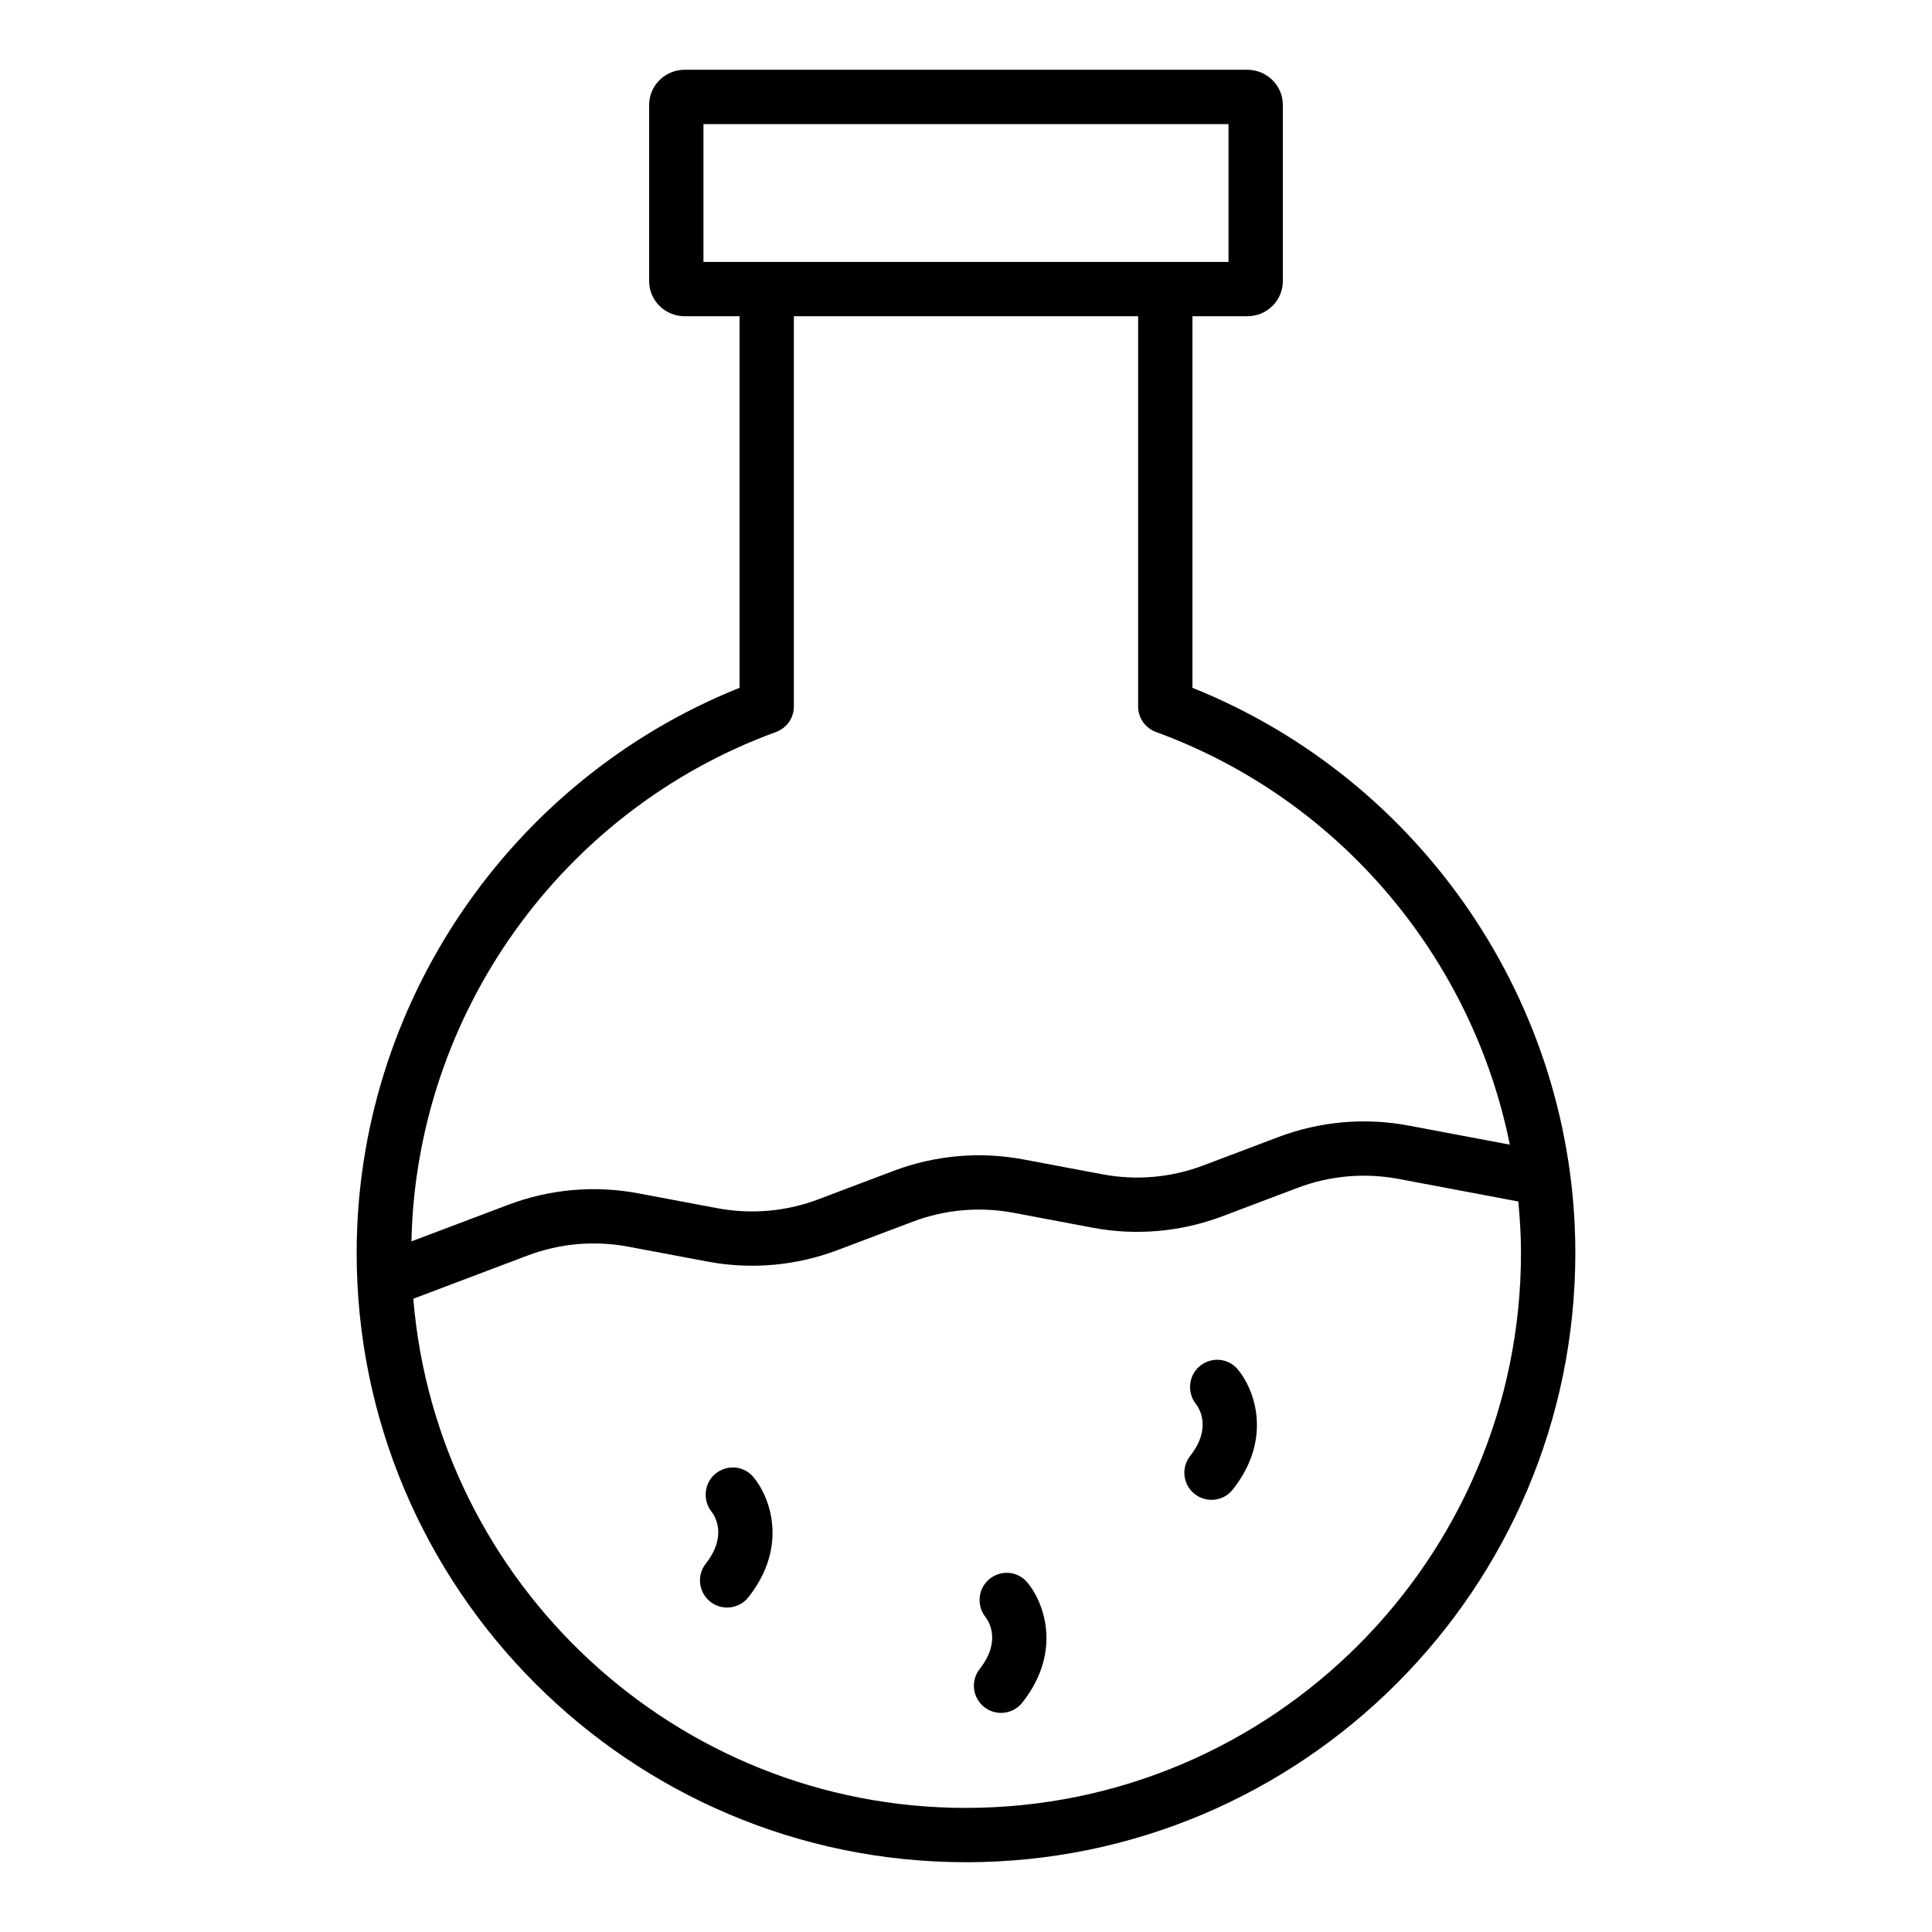 <?xml version="1.0" encoding="UTF-8"?>
<!-- Uploaded to: ICON Repo, www.svgrepo.com, Generator: ICON Repo Mixer Tools -->
<svg fill="#000000" width="800px" height="800px" version="1.1" viewBox="144 144 512 512" xmlns="http://www.w3.org/2000/svg">
 <g>
  <path d="m400 637.51c89.039 0 161.48-72.445 161.48-161.48 0-65.789-40.57-125.33-101.47-149.75v-98.473h14.539c5.195 0 9.418-4.168 9.418-9.285v-46.738c0-5.125-4.223-9.293-9.418-9.293h-149.1c-5.195 0-9.418 4.168-9.418 9.293v46.738c0 5.117 4.223 9.285 9.418 9.285h14.539v98.469c-60.898 24.418-101.47 83.965-101.47 149.75 0 89.043 72.441 161.48 161.48 161.48zm0-14.395c-77.004 0-140.26-59.512-146.47-134.94l30.25-11.434c8.531-3.234 17.773-4.043 26.719-2.363l20.98 3.949c11.566 2.18 23.492 1.117 34.48-3.035l19.914-7.527c8.543-3.234 17.793-4.047 26.75-2.356l20.859 3.93c11.57 2.199 23.496 1.133 34.516-3.031l19.883-7.519c8.539-3.238 17.789-4.043 26.746-2.363l31.742 5.984c0.422 4.5 0.707 9.031 0.707 13.613 0.004 81.105-65.977 147.09-147.08 147.09zm-69.574-446.23h139.14v36.527h-139.14zm19.227 161.1c2.84-1.035 4.731-3.738 4.731-6.762v-103.42h91.23v103.42c0 3.023 1.891 5.727 4.731 6.762 48.672 17.762 83.809 59.867 93.773 109.36l-26.816-5.055c-11.574-2.18-23.5-1.125-34.508 3.035l-19.883 7.519c-8.531 3.238-17.773 4.055-26.754 2.356l-20.863-3.926c-11.566-2.191-23.496-1.133-34.512 3.031l-19.914 7.527c-8.527 3.234-17.766 4.035-26.727 2.363l-20.98-3.949c-11.555-2.18-23.469-1.125-34.469 3.035l-25.656 9.695c1.27-60.227 39.719-114.23 96.617-134.99z"/>
  <path d="m461.99 506c-3.031 2.481-3.477 6.992-1.059 10.078 0.777 0.984 4.348 6.297-1.523 13.754-2.461 3.121-1.922 7.648 1.203 10.105 1.32 1.035 2.891 1.539 4.449 1.539 2.129 0 4.238-0.941 5.656-2.75 10.805-13.715 5.543-26.855 1.254-31.891-2.543-2.973-6.953-3.309-9.98-0.836z"/>
  <path d="m406.21 562.46c-3.031 2.481-3.473 6.992-1.055 10.078 0.777 0.984 4.348 6.289-1.523 13.754-2.457 3.121-1.914 7.648 1.207 10.105 1.316 1.035 2.887 1.539 4.445 1.539 2.129 0 4.242-0.941 5.66-2.75 10.801-13.727 5.539-26.863 1.246-31.895-2.543-2.969-6.957-3.305-9.98-0.832z"/>
  <path d="m333.62 534.54c-3.031 2.481-3.473 6.992-1.055 10.078 0.777 0.984 4.348 6.289-1.523 13.754-2.457 3.121-1.914 7.648 1.207 10.105 1.316 1.035 2.887 1.539 4.445 1.539 2.129 0 4.242-0.941 5.66-2.75 10.801-13.727 5.539-26.863 1.246-31.895-2.547-2.969-6.957-3.305-9.98-0.832z"/>
 </g>
</svg>